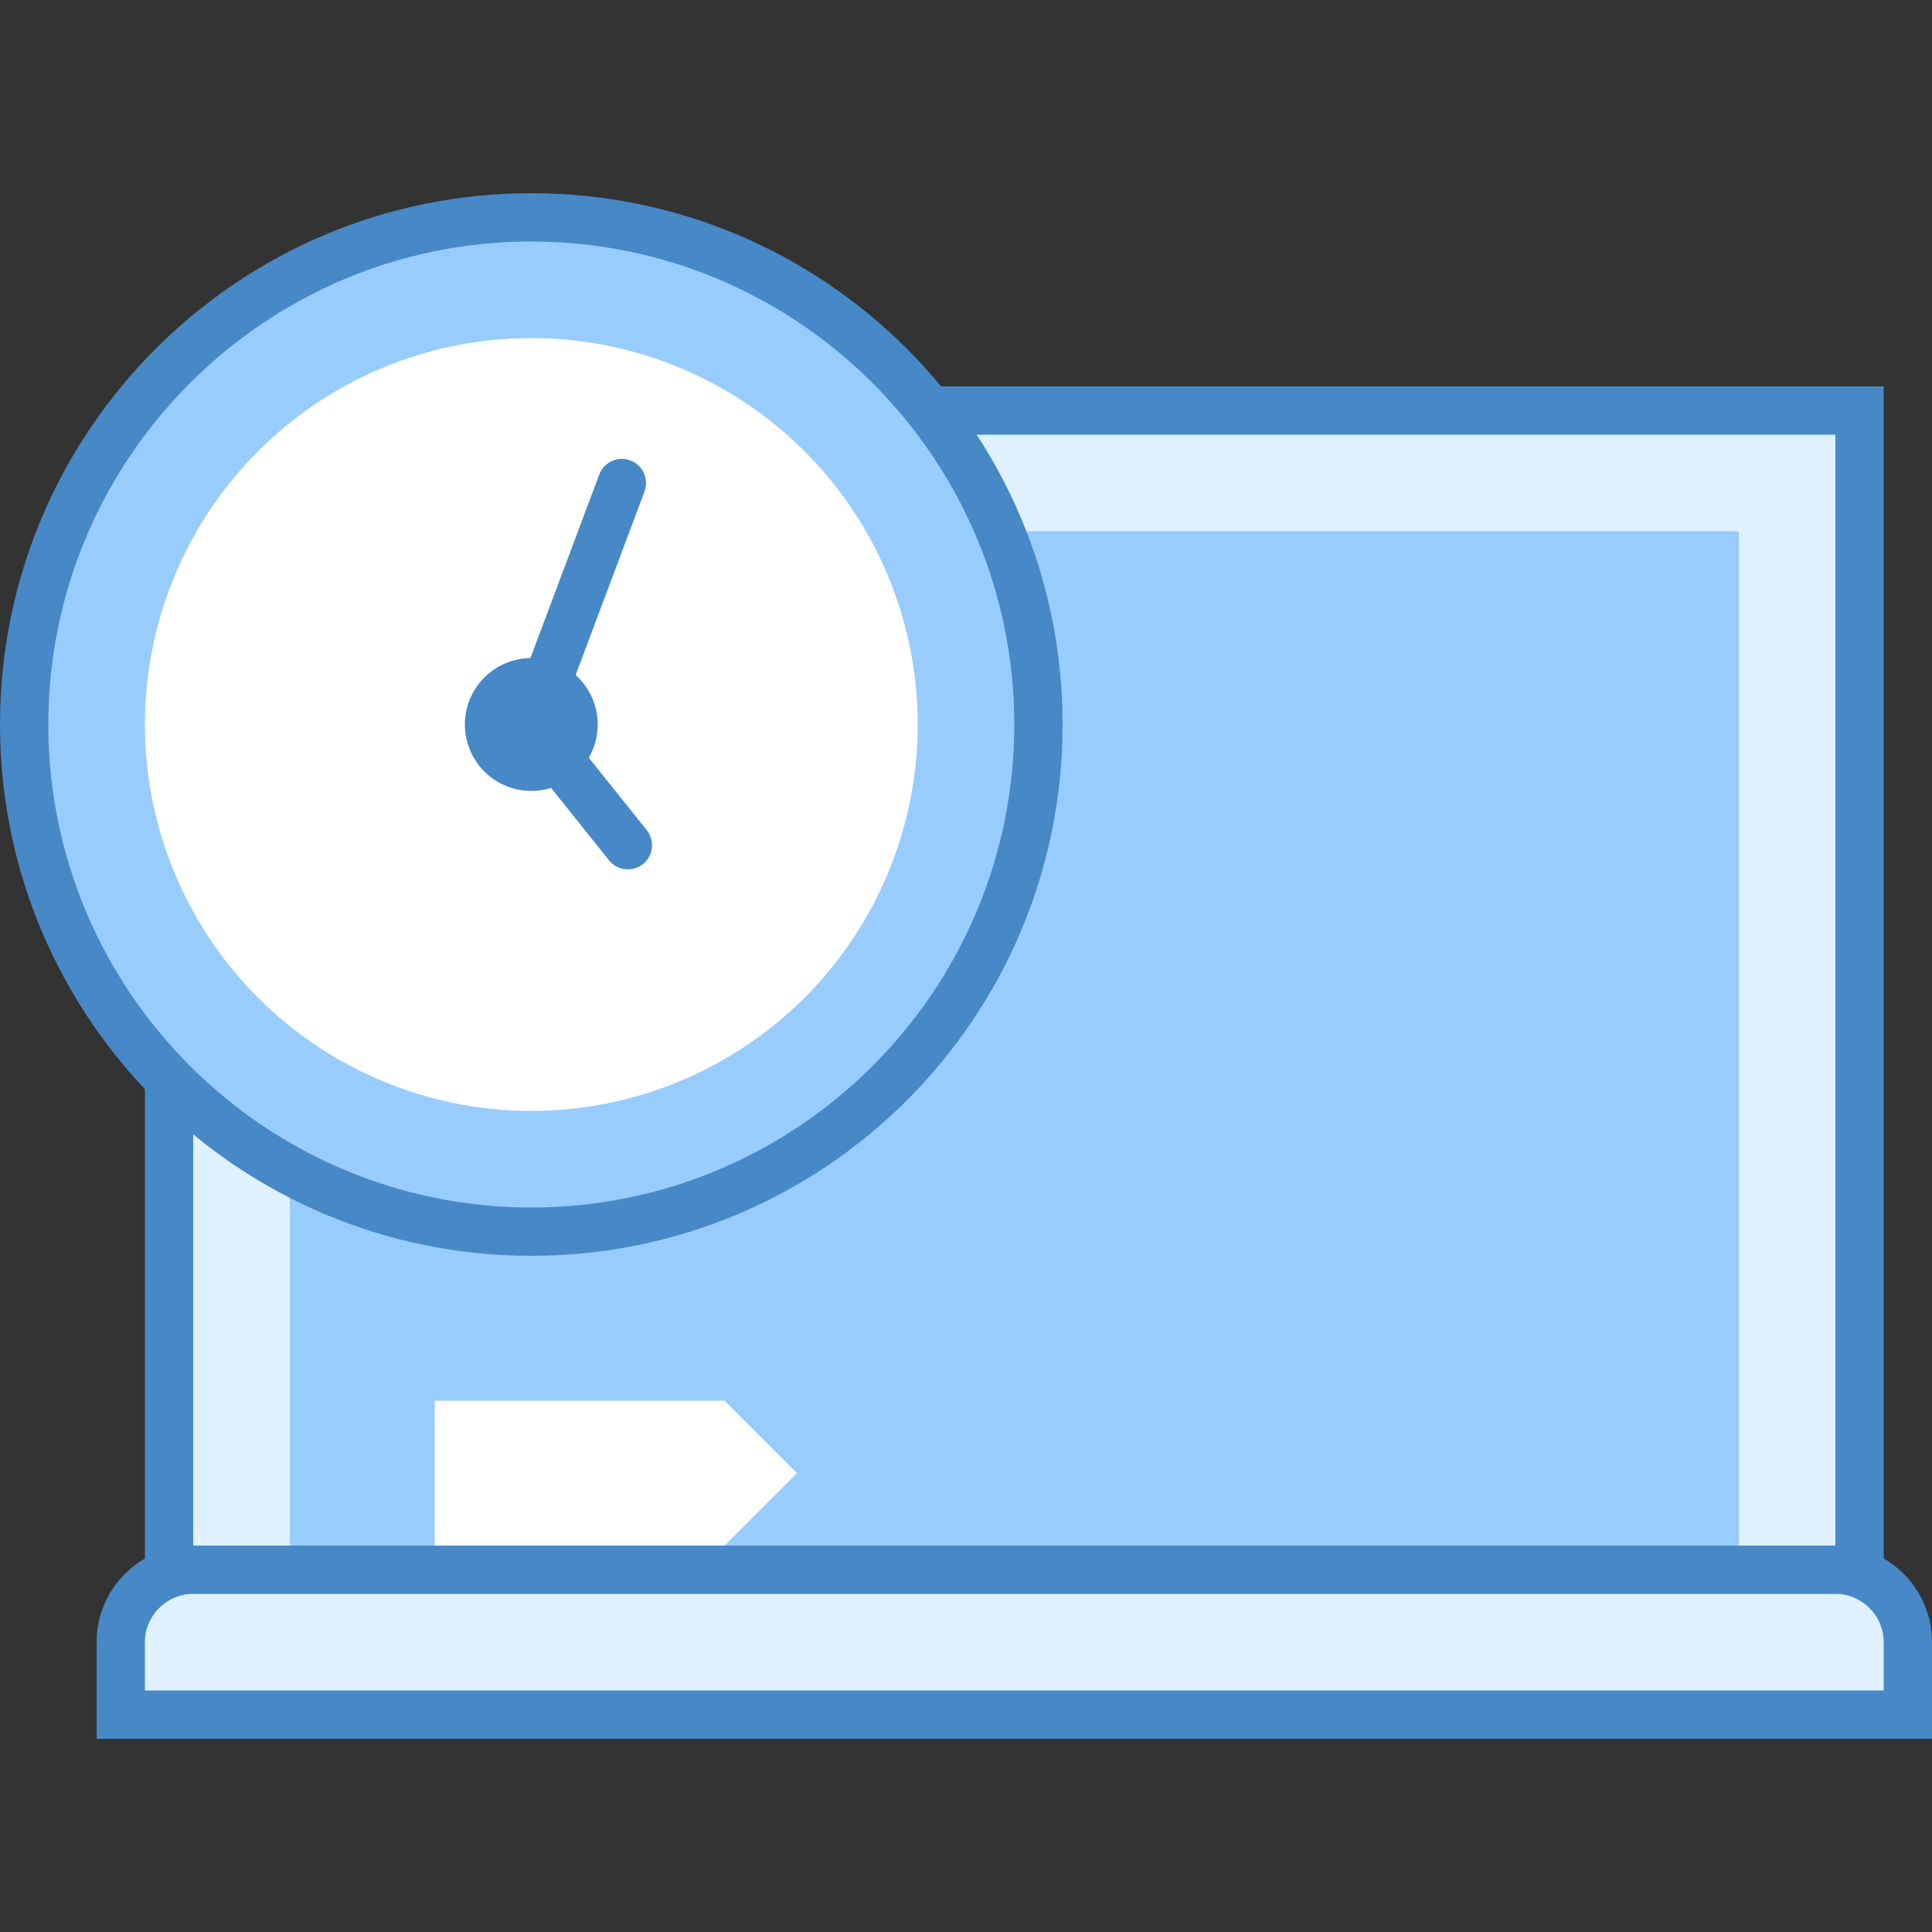 <svg xmlns="http://www.w3.org/2000/svg"  viewBox="0 0 40 40" width="240px" height="240px"><rect x="0" y="0" width="40" height="40" fill="#333333" stroke="none"/><path fill="#dff0fe" d="M3.5 8.5H38.5V32.5H3.5z"/><path fill="#4788c7" d="M38,9v23H4V9H38 M39,8H3v25h36V8L39,8z"/><path fill="#dff0fe" d="M2.5,35.5V34c0-0.827,0.673-1.5,1.5-1.5h34c0.827,0,1.5,0.673,1.5,1.5v1.5H2.5z"/><path fill="#4788c7" d="M38,33c0.551,0,1,0.449,1,1v1H3v-1c0-0.551,0.449-1,1-1H38 M38,32H4c-1.105,0-2,0.895-2,2v2h38v-2 C40,32.895,39.105,32,38,32L38,32z"/><path fill="#98ccfd" d="M6 11H36V32H6z"/><path fill="#fff" d="M15 32L9 32 9 29 15 29 16.5 30.5z"/><path fill="#98ccfd" d="M11,25.5C5.21,25.5,0.5,20.79,0.5,15S5.21,4.5,11,4.5S21.5,9.21,21.5,15S16.79,25.5,11,25.5z"/><path fill="#4788c7" d="M11,5c5.514,0,10,4.486,10,10c0,5.514-4.486,10-10,10S1,20.514,1,15C1,9.486,5.486,5,11,5 M11,4 C4.925,4,0,8.925,0,15s4.925,11,11,11s11-4.925,11-11S17.075,4,11,4L11,4z"/><g><path fill="#fff" d="M11 7A8 8 0 1 0 11 23A8 8 0 1 0 11 7Z"/></g><path fill="#4788c7" d="M11 13.625A1.375 1.375 0 1 0 11 16.375A1.375 1.375 0 1 0 11 13.625Z"/><path fill="none" stroke="#4788c7" stroke-linecap="round" stroke-miterlimit="10" d="M12.999 17.499L11 15 12.875 10.001"/></svg>